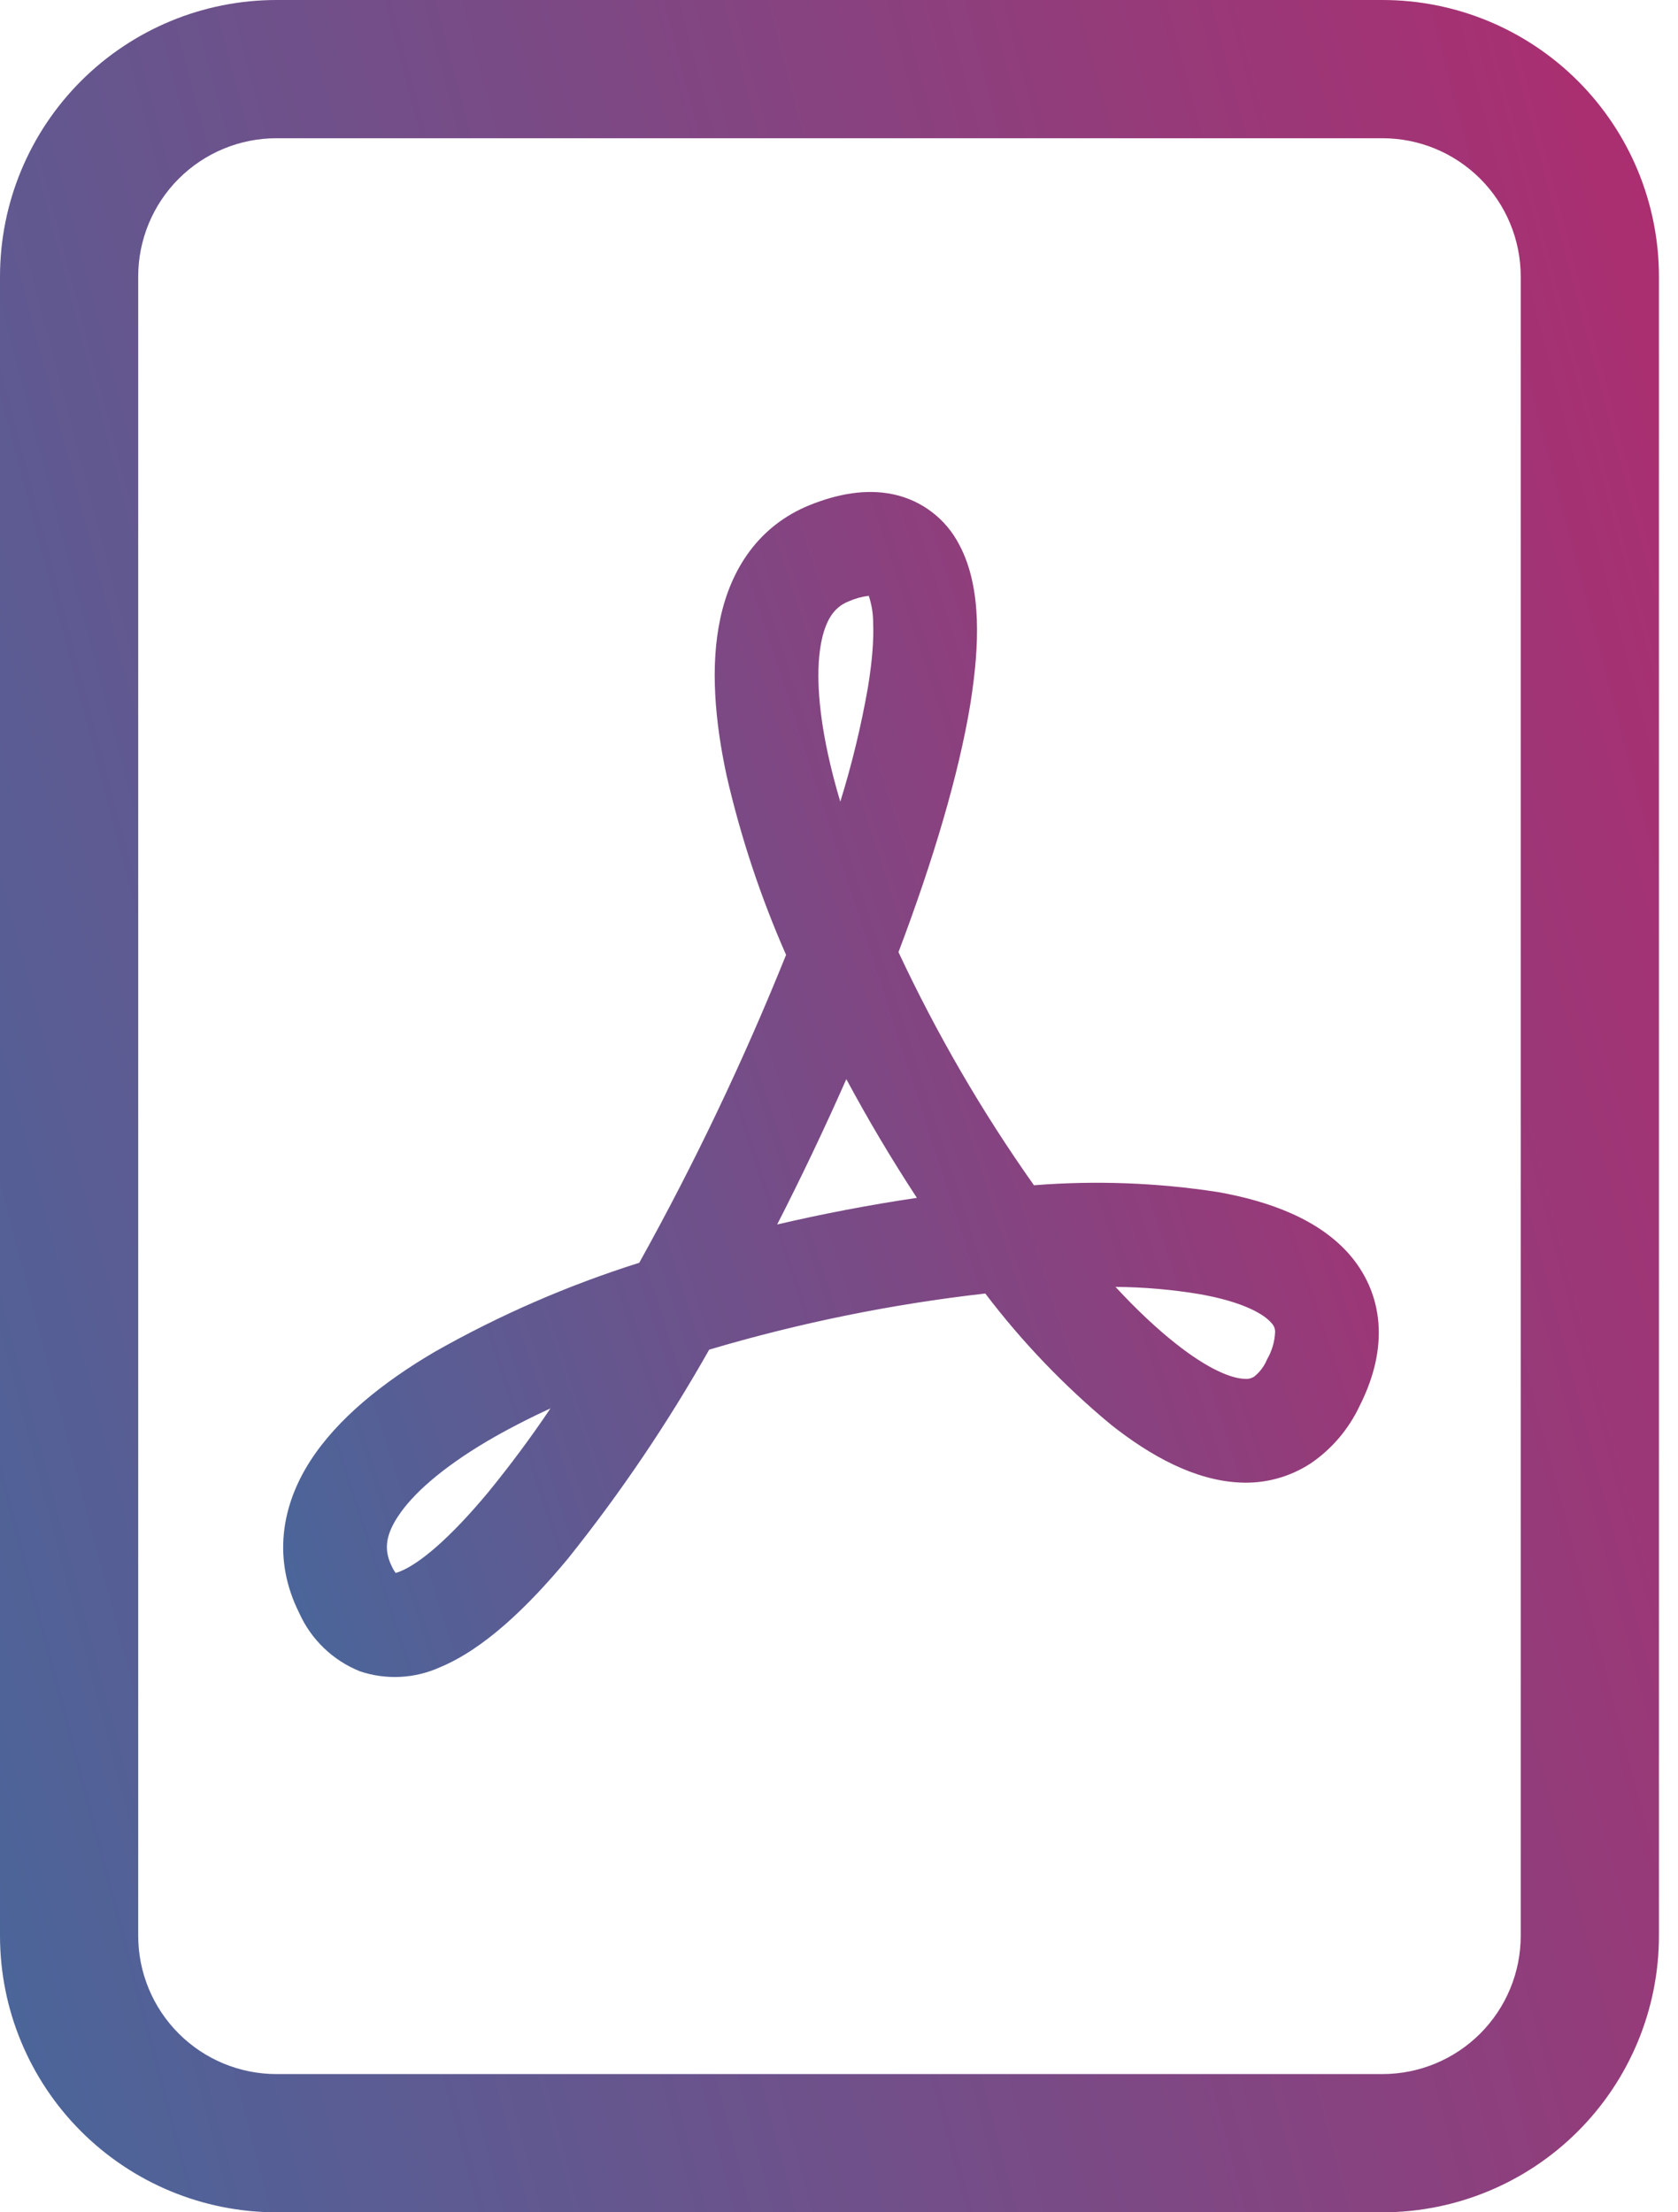 <svg width="22" height="29" viewBox="0 0 22 29" fill="none" xmlns="http://www.w3.org/2000/svg">
<path d="M3.625 0C2.664 0 1.742 0.382 1.062 1.062C0.382 1.742 0 2.664 0 3.625V25.375C0 26.336 0.382 27.258 1.062 27.938C1.742 28.618 2.664 29 3.625 29H18.125C19.086 29 20.008 28.618 20.688 27.938C21.368 27.258 21.75 26.336 21.75 25.375V3.625C21.75 2.664 21.368 1.742 20.688 1.062C20.008 0.382 19.086 0 18.125 0L3.625 0ZM3.625 1.812H18.125C18.606 1.812 19.067 2.003 19.407 2.343C19.747 2.683 19.938 3.144 19.938 3.625V25.375C19.938 25.856 19.747 26.317 19.407 26.657C19.067 26.997 18.606 27.188 18.125 27.188H3.625C3.144 27.188 2.683 26.997 2.343 26.657C2.003 26.317 1.812 25.856 1.812 25.375V3.625C1.812 3.144 2.003 2.683 2.343 2.343C2.683 2.003 3.144 1.812 3.625 1.812Z" fill="url(#paint0_linear_235_15602)"/>
<path d="M4.718 21.908C4.365 21.766 4.08 21.493 3.924 21.146C3.571 20.443 3.688 19.74 4.069 19.149C4.428 18.593 5.022 18.119 5.695 17.723C6.547 17.239 7.447 16.848 8.381 16.553C9.106 15.25 9.749 13.901 10.306 12.517C9.973 11.761 9.712 10.975 9.527 10.17C9.371 9.445 9.311 8.727 9.443 8.111C9.579 7.469 9.94 6.893 10.621 6.619C10.969 6.48 11.346 6.402 11.712 6.48C11.897 6.519 12.07 6.599 12.219 6.713C12.369 6.827 12.491 6.974 12.577 7.141C12.736 7.438 12.794 7.786 12.807 8.116C12.82 8.455 12.785 8.832 12.722 9.229C12.57 10.154 12.233 11.285 11.78 12.481C12.28 13.55 12.874 14.573 13.556 15.537C14.363 15.473 15.174 15.503 15.974 15.627C16.633 15.745 17.304 15.981 17.714 16.47C17.931 16.731 18.063 17.05 18.076 17.409C18.089 17.757 17.991 18.101 17.826 18.429C17.683 18.733 17.462 18.994 17.184 19.183C16.91 19.362 16.587 19.45 16.26 19.434C15.66 19.408 15.075 19.078 14.569 18.678C13.954 18.169 13.4 17.591 12.918 16.956C11.692 17.095 10.481 17.341 9.298 17.692C8.756 18.652 8.137 19.568 7.448 20.429C6.922 21.063 6.346 21.616 5.769 21.855C5.438 22.005 5.062 22.024 4.718 21.908ZM7.217 18.462C6.917 18.6 6.637 18.745 6.385 18.893C5.791 19.245 5.405 19.588 5.213 19.885C5.042 20.148 5.039 20.338 5.14 20.539C5.158 20.579 5.177 20.604 5.187 20.619C5.209 20.613 5.23 20.606 5.251 20.597C5.499 20.496 5.894 20.171 6.402 19.56C6.69 19.207 6.963 18.84 7.217 18.462ZM10.19 16.051C10.795 15.91 11.406 15.793 12.021 15.702C11.69 15.197 11.382 14.678 11.096 14.146C10.812 14.789 10.51 15.424 10.19 16.05V16.051ZM14.623 16.867C14.895 17.161 15.16 17.411 15.412 17.61C15.847 17.955 16.149 18.069 16.314 18.074C16.358 18.08 16.403 18.07 16.441 18.047C16.517 17.988 16.575 17.909 16.612 17.82C16.676 17.71 16.713 17.586 16.718 17.458C16.718 17.415 16.701 17.375 16.671 17.344C16.577 17.231 16.309 17.068 15.732 16.965C15.366 16.904 14.995 16.872 14.623 16.869V16.867ZM11.016 10.512C11.169 10.02 11.29 9.519 11.379 9.012C11.435 8.671 11.457 8.39 11.448 8.169C11.448 8.047 11.429 7.926 11.39 7.81C11.299 7.821 11.211 7.846 11.127 7.883C10.969 7.946 10.841 8.075 10.772 8.395C10.699 8.743 10.717 9.245 10.855 9.885C10.899 10.086 10.953 10.297 11.018 10.512H11.016Z" fill="url(#paint1_linear_235_15602)"/>
<defs>
<linearGradient id="paint0_linear_235_15602" x1="28.692" y1="-24.735" x2="-13.975" y2="-13.508" gradientUnits="userSpaceOnUse">
<stop stop-color="#DC125B"/>
<stop offset="1" stop-color="#3F6C9F"/>
</linearGradient>
<linearGradient id="paint1_linear_235_15602" x1="22.662" y1="-6.801" x2="-4.599" y2="2.044" gradientUnits="userSpaceOnUse">
<stop stop-color="#DC125B"/>
<stop offset="1" stop-color="#3F6C9F"/>
</linearGradient>
</defs>
</svg>
